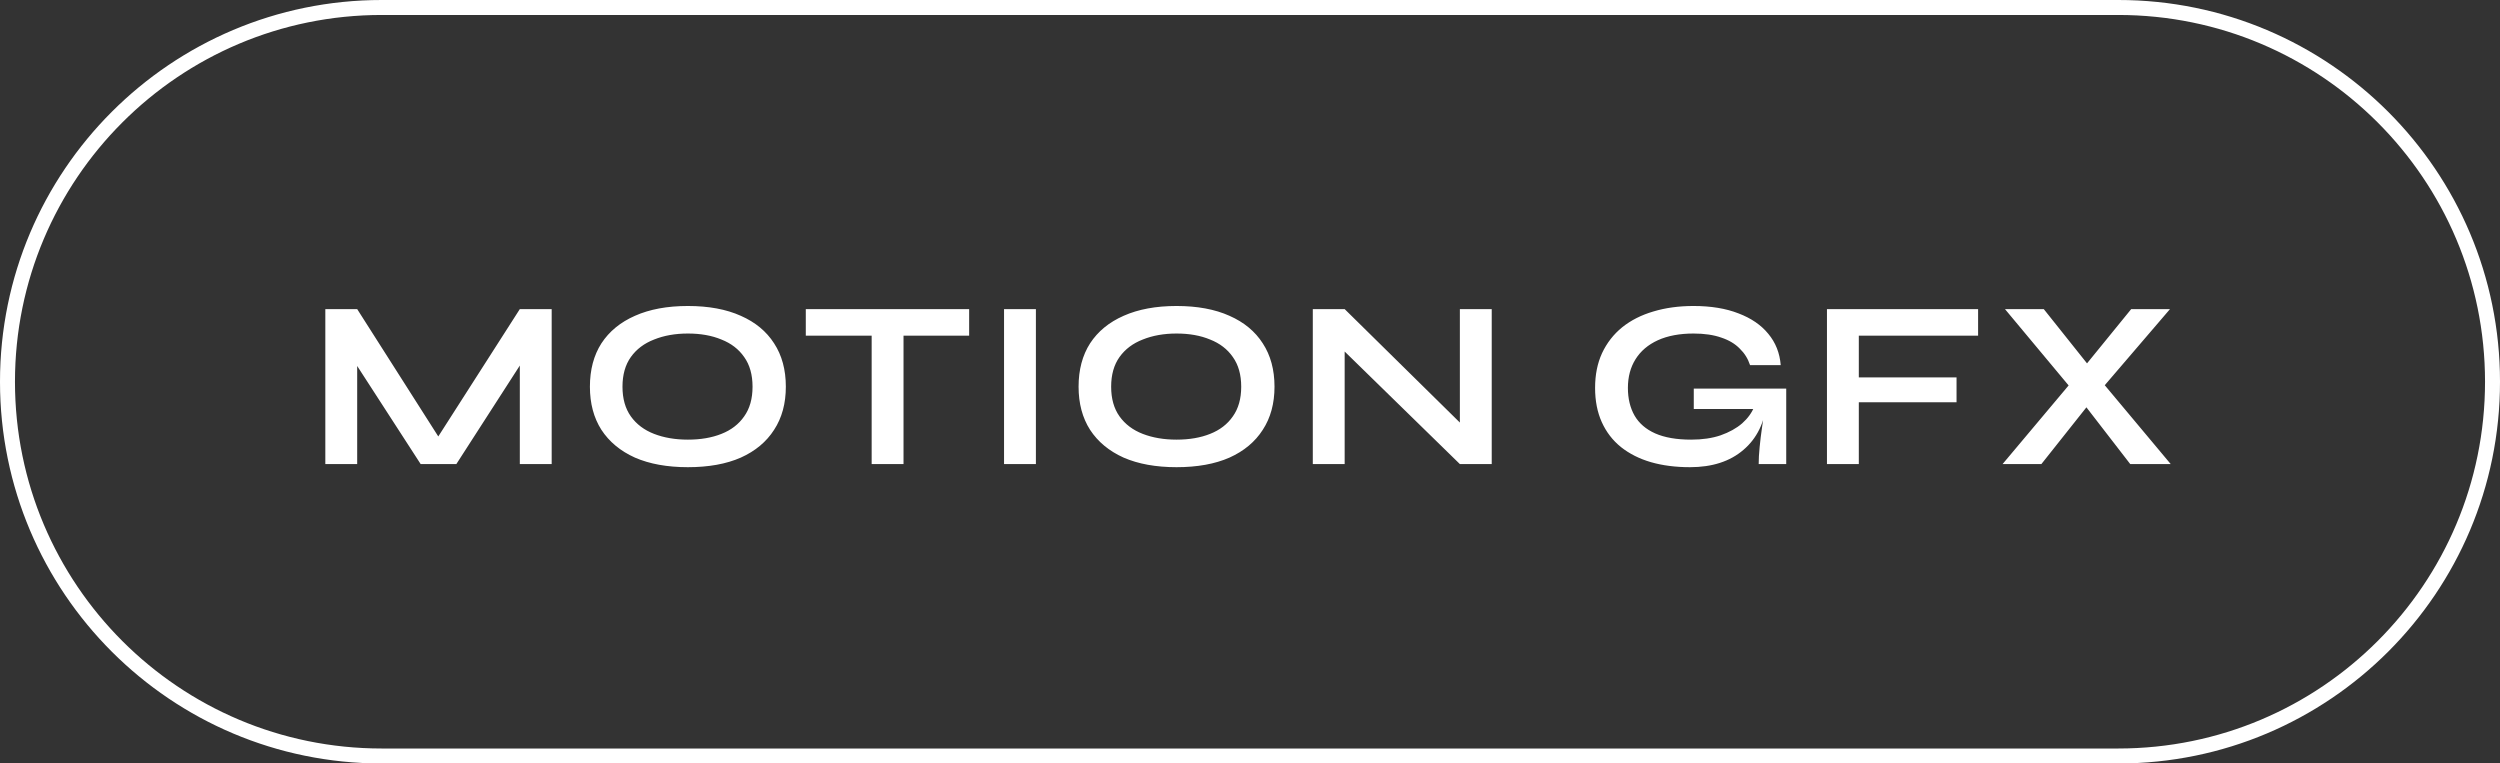 <svg width="167" height="51" viewBox="0 0 167 51" fill="none" xmlns="http://www.w3.org/2000/svg">
<rect x="0" y="0" width="167" height="51" fill="#333333" stroke="none"/>
<path d="M25.5 0.5H141.5C155.307 0.5 166.5 11.693 166.5 25.5C166.5 39.307 155.307 50.5 141.5 50.5H25.5C11.693 50.5 0.5 39.307 0.5 25.5C0.5 11.693 11.693 0.5 25.5 0.5Z" stroke="white"/>
<path d="M29.78 29.944H28.772L34.724 20.648H36.852V31H34.724V23.48L35.236 23.624L30.484 31H28.1L23.348 23.656L23.86 23.512V31H21.732V20.648H23.86L29.78 29.944ZM45.95 31.208C44.574 31.208 43.395 30.995 42.414 30.568C41.444 30.131 40.697 29.512 40.174 28.712C39.662 27.912 39.406 26.952 39.406 25.832C39.406 24.701 39.662 23.736 40.174 22.936C40.697 22.136 41.444 21.523 42.414 21.096C43.395 20.659 44.574 20.44 45.95 20.44C47.337 20.44 48.516 20.659 49.486 21.096C50.457 21.523 51.198 22.136 51.71 22.936C52.233 23.736 52.494 24.701 52.494 25.832C52.494 26.952 52.233 27.912 51.71 28.712C51.198 29.512 50.457 30.131 49.486 30.568C48.516 30.995 47.337 31.208 45.95 31.208ZM45.95 29.368C46.803 29.368 47.55 29.24 48.19 28.984C48.841 28.728 49.347 28.339 49.71 27.816C50.084 27.293 50.27 26.632 50.27 25.832C50.27 25.032 50.084 24.371 49.71 23.848C49.347 23.325 48.841 22.936 48.19 22.68C47.55 22.413 46.803 22.28 45.95 22.28C45.108 22.28 44.355 22.413 43.694 22.68C43.033 22.936 42.516 23.325 42.142 23.848C41.769 24.371 41.582 25.032 41.582 25.832C41.582 26.632 41.769 27.293 42.142 27.816C42.516 28.339 43.033 28.728 43.694 28.984C44.355 29.24 45.108 29.368 45.95 29.368ZM53.827 20.648H64.739V22.424H53.827V20.648ZM58.227 22.2H60.355V31H58.227V22.2ZM67.07 20.648H69.198V31H67.07V20.648ZM78.593 31.208C77.217 31.208 76.039 30.995 75.057 30.568C74.087 30.131 73.34 29.512 72.817 28.712C72.305 27.912 72.049 26.952 72.049 25.832C72.049 24.701 72.305 23.736 72.817 22.936C73.34 22.136 74.087 21.523 75.057 21.096C76.039 20.659 77.217 20.44 78.593 20.44C79.98 20.44 81.159 20.659 82.129 21.096C83.1 21.523 83.841 22.136 84.353 22.936C84.876 23.736 85.137 24.701 85.137 25.832C85.137 26.952 84.876 27.912 84.353 28.712C83.841 29.512 83.1 30.131 82.129 30.568C81.159 30.995 79.98 31.208 78.593 31.208ZM78.593 29.368C79.447 29.368 80.193 29.24 80.833 28.984C81.484 28.728 81.991 28.339 82.353 27.816C82.727 27.293 82.913 26.632 82.913 25.832C82.913 25.032 82.727 24.371 82.353 23.848C81.991 23.325 81.484 22.936 80.833 22.68C80.193 22.413 79.447 22.28 78.593 22.28C77.751 22.28 76.999 22.413 76.337 22.68C75.676 22.936 75.159 23.325 74.785 23.848C74.412 24.371 74.225 25.032 74.225 25.832C74.225 26.632 74.412 27.293 74.785 27.816C75.159 28.339 75.676 28.728 76.337 28.984C76.999 29.24 77.751 29.368 78.593 29.368ZM98.191 28.888L97.519 29.16V20.648H99.647V31H97.519L89.15 22.824L89.823 22.552V31H87.695V20.648H89.823L98.191 28.888ZM112.888 31.208C111.928 31.208 111.058 31.096 110.28 30.872C109.512 30.648 108.845 30.312 108.28 29.864C107.725 29.416 107.298 28.861 107 28.2C106.701 27.539 106.552 26.776 106.552 25.912C106.552 25.037 106.706 24.264 107.016 23.592C107.336 22.909 107.784 22.333 108.36 21.864C108.946 21.395 109.64 21.043 110.44 20.808C111.25 20.563 112.146 20.44 113.128 20.44C114.29 20.44 115.293 20.605 116.136 20.936C116.978 21.256 117.64 21.709 118.12 22.296C118.61 22.883 118.888 23.581 118.952 24.392H116.904C116.765 23.965 116.536 23.597 116.216 23.288C115.906 22.968 115.496 22.723 114.984 22.552C114.472 22.371 113.853 22.28 113.128 22.28C112.2 22.28 111.405 22.429 110.744 22.728C110.093 23.027 109.597 23.448 109.256 23.992C108.914 24.536 108.744 25.176 108.744 25.912C108.744 26.627 108.893 27.245 109.192 27.768C109.49 28.28 109.949 28.675 110.568 28.952C111.197 29.229 111.997 29.368 112.968 29.368C113.714 29.368 114.37 29.272 114.936 29.08C115.512 28.877 115.992 28.611 116.376 28.28C116.76 27.939 117.032 27.56 117.192 27.144L118.024 26.84C117.885 28.216 117.362 29.288 116.456 30.056C115.56 30.824 114.37 31.208 112.888 31.208ZM117.48 31C117.48 30.669 117.501 30.291 117.544 29.864C117.586 29.427 117.64 28.989 117.704 28.552C117.768 28.104 117.826 27.693 117.88 27.32H113.144V25.96H119.32V31H117.48ZM132.137 20.648V22.424H124.169V25.208H130.697V26.872H124.169V31H122.041V20.648H132.137ZM142.364 20.648H144.956L140.06 26.36L139.996 26.424L136.364 31H133.772L138.812 25L138.86 24.952L142.364 20.648ZM136.524 20.648L139.98 24.984L140.012 25.032L145.004 31H142.3L138.716 26.36L138.668 26.328L133.932 20.648H136.524Z" fill="white"/>
</svg>
